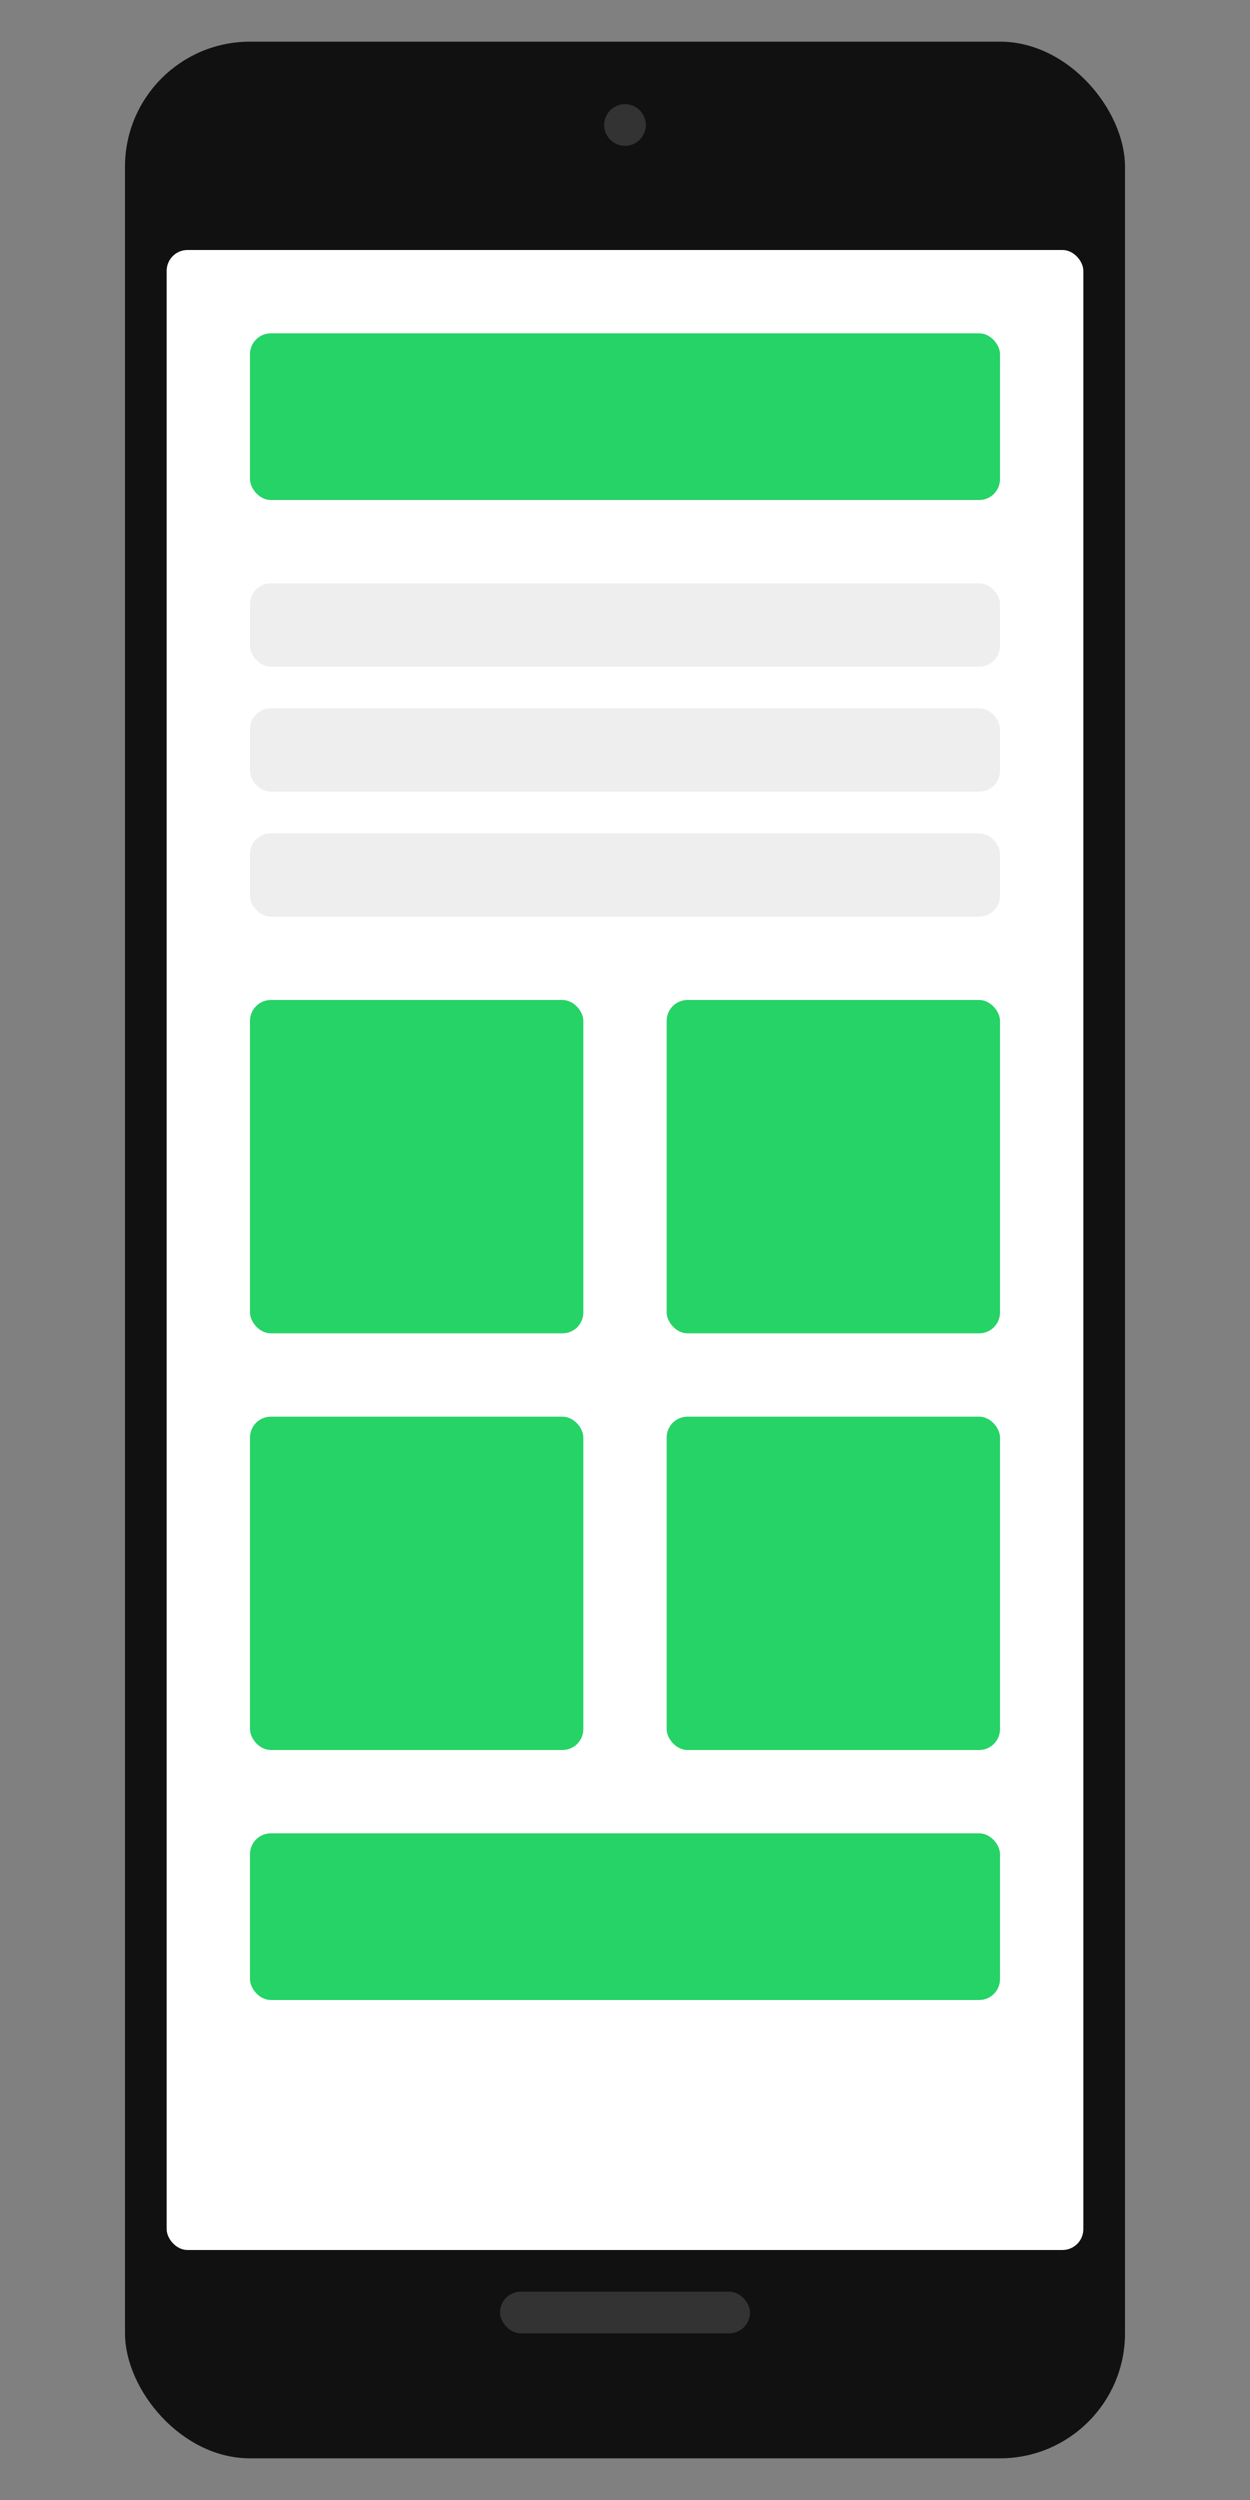 <svg xmlns="http://www.w3.org/2000/svg" viewBox="0 0 300 600" fill="#25D366">
            <rect x="0" y="0" width="300" height="600" fill="#808080" stroke="none"/>
            <rect x="30" y="10" width="240" height="580" rx="30" ry="30" fill="#111" />
            <rect x="40" y="60" width="220" height="480" rx="5" ry="5" fill="#fff" />
            <circle cx="150" cy="30" r="5" fill="#333" />
            <rect x="120" y="550" width="60" height="10" rx="5" ry="5" fill="#333" />
            <rect x="60" y="80" width="180" height="40" rx="5" ry="5" fill="#25D366" />
            <rect x="60" y="140" width="180" height="20" rx="5" ry="5" fill="#eee" />
            <rect x="60" y="170" width="180" height="20" rx="5" ry="5" fill="#eee" />
            <rect x="60" y="200" width="180" height="20" rx="5" ry="5" fill="#eee" />
            <rect x="60" y="240" width="80" height="80" rx="5" ry="5" fill="#25D366" />
            <rect x="160" y="240" width="80" height="80" rx="5" ry="5" fill="#25D366" />
            <rect x="60" y="340" width="80" height="80" rx="5" ry="5" fill="#25D366" />
            <rect x="160" y="340" width="80" height="80" rx="5" ry="5" fill="#25D366" />
            <rect x="60" y="440" width="180" height="40" rx="5" ry="5" fill="#25D366" />
        </svg>